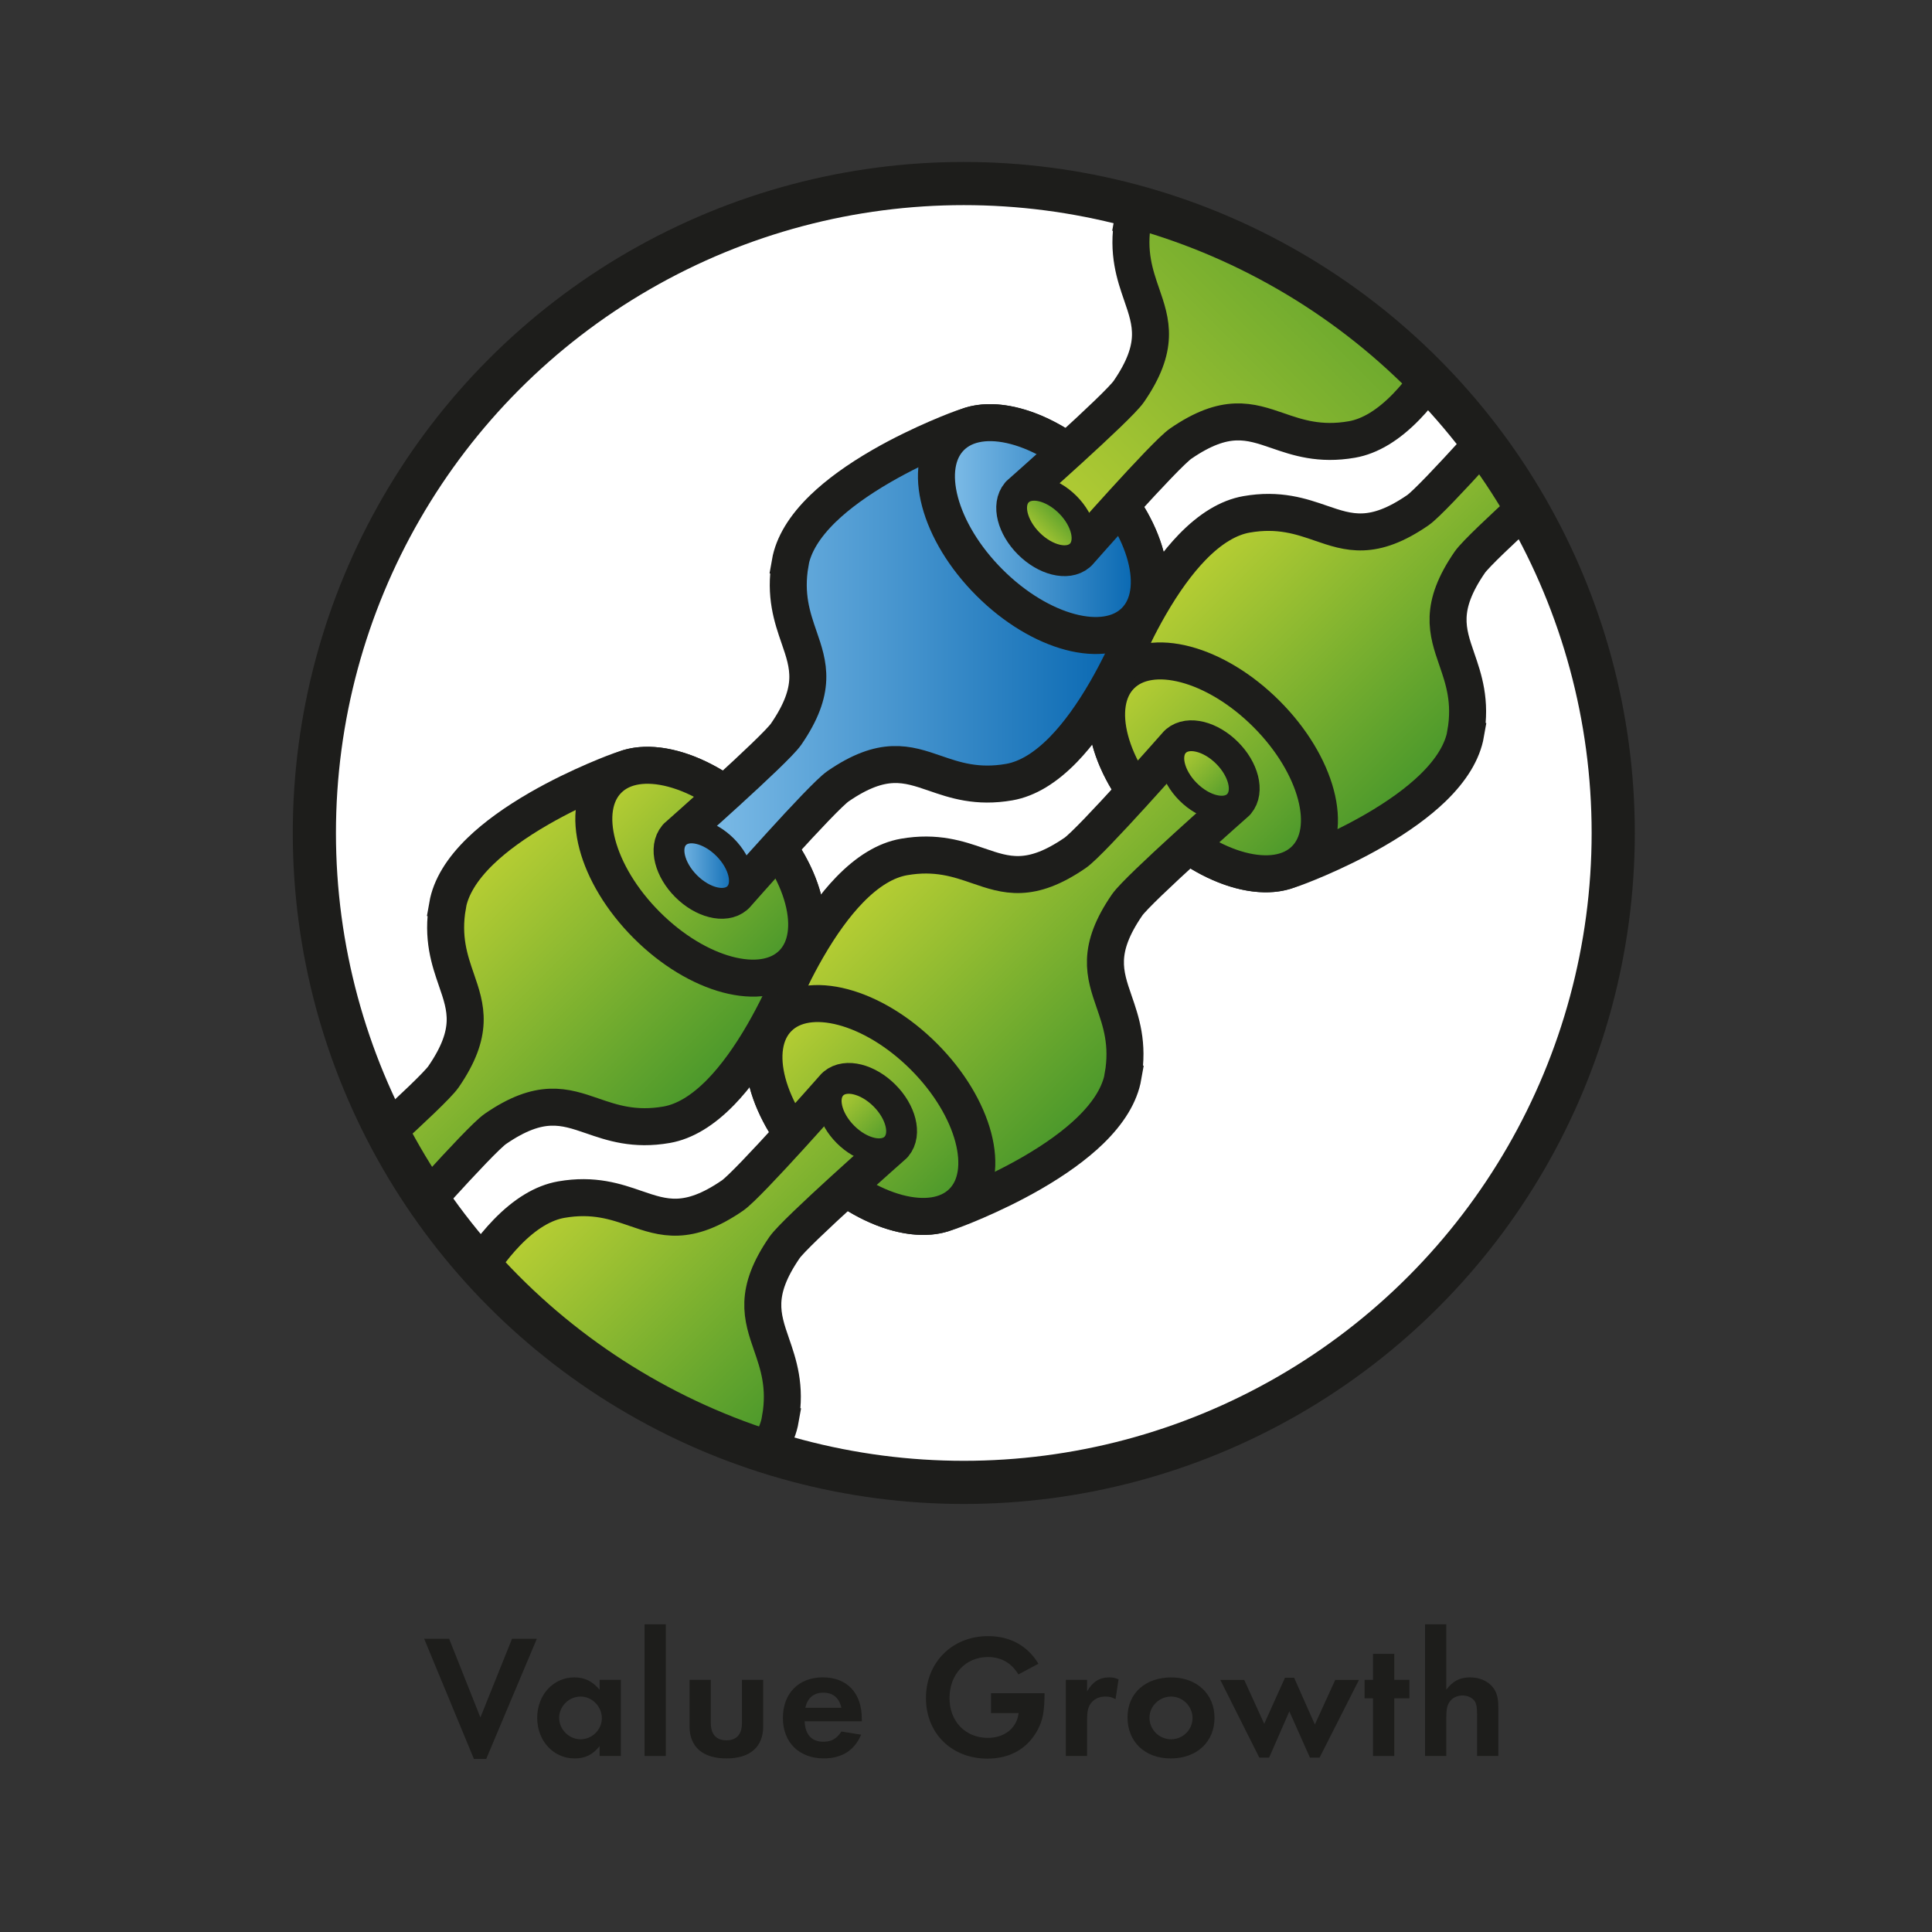 <?xml version="1.0" encoding="UTF-8"?>
<svg xmlns="http://www.w3.org/2000/svg" xmlns:xlink="http://www.w3.org/1999/xlink" id="Ebene_1" viewBox="0 0 595.28 595.28">
  <rect x="0" y="0" width="595.28" height="595.28" fill="#333333" stroke="none"/>
  <defs>
    <style>.cls-1{fill:url(#Unbenannter_Verlauf_4);}.cls-1,.cls-2,.cls-3,.cls-4,.cls-5,.cls-6,.cls-7,.cls-8,.cls-9,.cls-10,.cls-11,.cls-12,.cls-13,.cls-14,.cls-15,.cls-16,.cls-17,.cls-18,.cls-19{stroke:#1d1d1b;stroke-miterlimit:10;}.cls-1,.cls-3,.cls-4,.cls-5,.cls-6,.cls-7,.cls-8,.cls-9,.cls-11,.cls-12,.cls-13,.cls-14,.cls-15,.cls-16{stroke-width:11.4px;}.cls-20,.cls-19{fill:none;}.cls-2{fill:url(#Neues_Verlaufsfeld_5-15);}.cls-2,.cls-10,.cls-17,.cls-18{stroke-width:7.6px;}.cls-3{fill:url(#Neues_Verlaufsfeld_5);}.cls-21{clip-path:url(#clippath);}.cls-4{fill:url(#Neues_Verlaufsfeld_5-12);}.cls-5{fill:url(#Neues_Verlaufsfeld_5-13);}.cls-6{fill:url(#Neues_Verlaufsfeld_5-14);}.cls-7{fill:url(#Neues_Verlaufsfeld_5-10);}.cls-8{fill:url(#Neues_Verlaufsfeld_5-11);}.cls-9{fill:url(#Unbenannter_Verlauf_4-2);}.cls-22{fill:#fff;}.cls-23{fill:#1d1d1b;}.cls-10{fill:url(#Unbenannter_Verlauf_4-3);}.cls-11{fill:url(#Neues_Verlaufsfeld_5-8);}.cls-12{fill:url(#Neues_Verlaufsfeld_5-7);}.cls-13{fill:url(#Neues_Verlaufsfeld_5-3);}.cls-14{fill:url(#Neues_Verlaufsfeld_5-5);}.cls-15{fill:url(#Neues_Verlaufsfeld_5-2);}.cls-16{fill:url(#Neues_Verlaufsfeld_5-4);}.cls-17{fill:url(#Neues_Verlaufsfeld_5-9);}.cls-18{fill:url(#Neues_Verlaufsfeld_5-6);}.cls-19{stroke-width:13.3px;}</style>
    <clipPath id="clippath">
      <circle id="SVGID" class="cls-20" cx="296.96" cy="256.65" r="200.1"></circle>
    </clipPath>
    <linearGradient id="Neues_Verlaufsfeld_5" x1="1233.07" y1="3285.45" x2="1337.95" y2="3285.45" gradientTransform="translate(1834.28 -3042.19) rotate(45)" gradientUnits="userSpaceOnUse">
      <stop offset="0" stop-color="#bbd034"></stop>
      <stop offset="1" stop-color="#46962b"></stop>
    </linearGradient>
    <linearGradient id="Neues_Verlaufsfeld_5-2" x1="1245.49" y1="3351.1" x2="1325.68" y2="3351.1" gradientTransform="translate(3724.84 -1049.15) rotate(90)" xlink:href="#Neues_Verlaufsfeld_5"></linearGradient>
    <linearGradient id="Neues_Verlaufsfeld_5-3" x1="1272.72" y1="3204.53" x2="1298.29" y2="3204.53" gradientTransform="translate(3681.86 -1152.76) rotate(90)" xlink:href="#Neues_Verlaufsfeld_5"></linearGradient>
    <linearGradient id="Neues_Verlaufsfeld_5-4" x1="1233.07" y1="3434.75" y2="3434.75" xlink:href="#Neues_Verlaufsfeld_5"></linearGradient>
    <linearGradient id="Neues_Verlaufsfeld_5-5" x1="1245.49" y1="3500.4" x2="1325.68" y2="3500.4" gradientTransform="translate(3768.57 -943.57) rotate(90)" xlink:href="#Neues_Verlaufsfeld_5"></linearGradient>
    <linearGradient id="Neues_Verlaufsfeld_5-6" x1="1272.72" y1="3353.83" x2="1298.29" y2="3353.83" gradientTransform="translate(3725.58 -1047.19) rotate(90)" xlink:href="#Neues_Verlaufsfeld_5"></linearGradient>
    <linearGradient id="Neues_Verlaufsfeld_5-7" x1="1233.07" y1="3584.05" x2="1337.95" y2="3584.05" xlink:href="#Neues_Verlaufsfeld_5"></linearGradient>
    <linearGradient id="Neues_Verlaufsfeld_5-8" x1="1245.49" y1="3649.7" x2="1325.68" y2="3649.7" gradientTransform="translate(3812.3 -838) rotate(90)" xlink:href="#Neues_Verlaufsfeld_5"></linearGradient>
    <linearGradient id="Neues_Verlaufsfeld_5-9" x1="1272.72" y1="3503.13" x2="1298.29" y2="3503.13" gradientTransform="translate(3769.31 -941.62) rotate(90)" xlink:href="#Neues_Verlaufsfeld_5"></linearGradient>
    <linearGradient id="Neues_Verlaufsfeld_5-10" x1="1736.56" y1="-3700.78" x2="1736.56" y2="-3595.9" gradientTransform="translate(1521.23 4122.76) rotate(-45)" xlink:href="#Neues_Verlaufsfeld_5"></linearGradient>
    <linearGradient id="Neues_Verlaufsfeld_5-11" x1="1802.2" y1="-3688.52" x2="1802.2" y2="-3608.32" gradientTransform="translate(-1586.45 3917.01)" xlink:href="#Neues_Verlaufsfeld_5"></linearGradient>
    <linearGradient id="Neues_Verlaufsfeld_5-12" x1="1655.64" y1="-3661.12" x2="1655.64" y2="-3635.55" gradientTransform="translate(-1543.46 4020.62)" xlink:href="#Neues_Verlaufsfeld_5"></linearGradient>
    <linearGradient id="Unbenannter_Verlauf_4" x1="1841.88" y1="-3700.36" x2="1945.85" y2="-3596.4" gradientTransform="translate(1521.23 4122.76) rotate(-45)" gradientUnits="userSpaceOnUse">
      <stop offset="0" stop-color="#86c2eb"></stop>
      <stop offset="1" stop-color="#0062ae"></stop>
      <stop offset="1" stop-color="#000"></stop>
    </linearGradient>
    <linearGradient id="Unbenannter_Verlauf_4-2" x1="1928.31" y1="-3671.61" x2="1974.69" y2="-3625.23" gradientTransform="translate(-1630.18 3811.44)" xlink:href="#Unbenannter_Verlauf_4"></linearGradient>
    <linearGradient id="Unbenannter_Verlauf_4-3" x1="1797.39" y1="-3655.88" x2="1812.48" y2="-3640.79" gradientTransform="translate(-1587.19 3915.05)" xlink:href="#Unbenannter_Verlauf_4"></linearGradient>
    <linearGradient id="Neues_Verlaufsfeld_5-13" x1="1946.23" y1="-3648.34" x2="2124.09" y2="-3648.34" gradientTransform="translate(1521.23 4122.76) rotate(-45)" xlink:href="#Neues_Verlaufsfeld_5"></linearGradient>
    <linearGradient id="Neues_Verlaufsfeld_5-14" x1="2077.52" y1="-3648.42" x2="2124.09" y2="-3648.42" gradientTransform="translate(-1673.91 3705.86)" xlink:href="#Neues_Verlaufsfeld_5"></linearGradient>
    <linearGradient id="Neues_Verlaufsfeld_5-15" x1="1946.23" y1="-3648.33" x2="1962.25" y2="-3648.33" gradientTransform="translate(-1630.92 3809.48)" xlink:href="#Neues_Verlaufsfeld_5"></linearGradient>
  </defs>
  <g>
    <path class="cls-23" d="M148.02,529.18l9.75-24.26h7.64l-15.6,37.04h-3.79l-15.33-37.04h7.69l9.64,24.26Z"></path>
    <path class="cls-23" d="M191.29,517.59v23.45h-6.55v-3.03c-2.11,2.65-4.44,3.79-7.69,3.79-6.55,0-11.53-5.42-11.53-12.51s4.98-12.46,11.43-12.46c3.19,0,5.52,1.14,7.8,3.79v-3.03h6.55Zm-19.01,11.7c0,3.57,3.03,6.61,6.61,6.61s6.55-2.98,6.55-6.5-2.92-6.66-6.55-6.66-6.61,3.03-6.61,6.55Z"></path>
    <path class="cls-23" d="M205.15,541.04h-6.55v-40.56h6.55v40.56Z"></path>
    <path class="cls-23" d="M219.01,530.86c0,3.52,1.68,5.36,4.82,5.36s4.77-1.84,4.77-5.36v-13.27h6.55v14.35c0,6.34-4.06,9.86-11.32,9.86s-11.37-3.52-11.37-9.86v-14.35h6.55v13.27Z"></path>
    <path class="cls-23" d="M247.93,530.37c.16,4.12,2.17,6.28,5.74,6.28,2.54,0,4.06-.87,5.58-3.14l6.07,.97c-2,4.82-5.96,7.31-11.48,7.31-7.63,0-12.62-4.93-12.62-12.46s4.82-12.51,12.29-12.51,12.02,4.82,12.02,12.67v.87h-17.6Zm11.32-4.17c-.7-3.09-2.6-4.66-5.58-4.66s-4.93,1.68-5.52,4.66h11.1Z"></path>
    <path class="cls-23" d="M321.85,521.71c-.05,5.69-.54,8.23-2.06,11.16-3.09,5.85-8.5,8.99-15.54,8.99-11.05,0-18.95-7.8-18.95-18.68s8.02-19.06,19.12-19.06c6.82,0,12.13,2.92,15.54,8.5l-6.17,3.3c-2.17-3.57-5.31-5.36-9.42-5.36-6.82,0-11.81,5.31-11.81,12.62s4.98,12.29,11.81,12.29c5.14,0,8.94-3.03,9.48-7.64h-8.5v-6.12h16.52Z"></path>
    <path class="cls-23" d="M334.95,517.59v3.57c1.68-2.98,3.84-4.33,6.82-4.33,1.03,0,1.68,.11,2.87,.6l-.92,6.12c-1.19-.65-1.9-.81-3.14-.81-1.73,0-3.19,.6-4.17,1.73-1.08,1.19-1.46,2.65-1.46,5.31v11.26h-6.55v-23.45h6.55Z"></path>
    <path class="cls-23" d="M374.21,529.29c0,7.42-5.47,12.51-13.48,12.51s-13.32-5.14-13.32-12.67,5.63-12.29,13.48-12.29,13.32,5.09,13.32,12.46Zm-20.04-.05c0,3.68,2.98,6.66,6.66,6.66s6.61-2.98,6.61-6.55-2.98-6.61-6.61-6.61-6.66,2.98-6.66,6.5Z"></path>
    <path class="cls-23" d="M389.53,531.13l6.39-14.19h2.82l6.39,14.41,6.28-13.75h7.31l-12.13,23.94h-2.98l-6.34-14.24-6.23,14.24h-3.03l-12.02-23.94h7.37l6.17,13.54Z"></path>
    <path class="cls-23" d="M429.6,541.04h-6.55v-17.76h-2.6v-5.69h2.6v-8.01h6.55v8.01h4.66v5.69h-4.66v17.76Z"></path>
    <path class="cls-23" d="M445.63,500.48v20.14c2.06-2.71,4.17-3.79,7.37-3.79,2.76,0,5.25,1.03,6.82,2.87,1.35,1.62,1.84,3.3,1.84,6.61v14.73h-6.55v-12.83c0-2-.16-3.09-.65-3.9-.65-1.14-2.17-1.9-3.84-1.9-1.79,0-3.3,.81-4.12,2.17-.65,1.08-.87,2.27-.87,4.44v12.02h-6.55v-40.56h6.55Z"></path>
  </g>
  <g>
    <circle class="cls-22" cx="296.96" cy="256.65" r="200.1"></circle>
    <g class="cls-21">
      <g>
        <g>
          <path class="cls-3" d="M451.59,226.01c1.74-9.96-.63-16.83-2.72-22.89-2.97-8.6-5.53-16.04,3.99-29.87,3.38-4.91,33.68-31.64,33.68-31.64,.04-.04,.07-.08,.1-.13,2.75-3.24,1.18-9.57-3.65-14.4s-11.17-6.41-14.41-3.65c-.04,.03-.09,.06-.12,.1l-.17,.17s0,0,0,0,0,0,0,0c0,0-26.5,30.11-31.44,33.51-13.83,9.51-21.26,6.95-29.87,3.99-6.06-2.09-12.94-4.46-22.89-2.72-5.56,.97-11.22,4.4-16.8,10.17-4.43,4.58-8.83,10.64-13.09,18.03-7.23,12.54-11.6,24.74-11.65,24.88l-.15,.45c-.42,1.28-.87,2.63-1.03,3.97-2.02,10.26,3.9,24.89,15.93,36.92,13.22,13.22,29.57,19.07,39.82,15.11,.32-.1,.65-.21,.96-.31l.47-.15c.12-.04,12.32-4.42,24.86-11.65,7.38-4.26,13.45-8.66,18.03-13.08,5.78-5.59,9.2-11.24,10.17-16.8Z"></path>
          <ellipse class="cls-15" cx="373.75" cy="236.44" rx="23.29" ry="40.1" transform="translate(-57.72 333.53) rotate(-45)"></ellipse>
          <ellipse class="cls-13" cx="477.32" cy="132.74" rx="8.01" ry="12.79" transform="translate(45.94 376.4) rotate(-45)"></ellipse>
        </g>
        <g>
          <path class="cls-16" d="M346.02,331.58c1.74-9.96-.63-16.83-2.72-22.89-2.97-8.6-5.53-16.04,3.99-29.87,3.38-4.91,33.68-31.64,33.68-31.64,.04-.04,.07-.08,.1-.13,2.75-3.24,1.18-9.57-3.65-14.4-4.84-4.84-11.17-6.41-14.41-3.65-.04,.03-.09,.06-.12,.1l-.17,.17s0,0,0,0,0,0,0,0c0,0-26.5,30.11-31.44,33.51-13.83,9.51-21.26,6.95-29.87,3.99-6.06-2.09-12.94-4.46-22.89-2.72-5.56,.97-11.22,4.4-16.8,10.17-4.43,4.58-8.83,10.64-13.09,18.03-7.23,12.54-11.6,24.74-11.65,24.88l-.15,.45c-.42,1.28-.87,2.63-1.03,3.97-2.02,10.26,3.9,24.89,15.93,36.92,13.22,13.22,29.57,19.07,39.82,15.11,.32-.1,.65-.21,.96-.31l.47-.15c.12-.04,12.32-4.42,24.86-11.65,7.38-4.26,13.45-8.66,18.03-13.08,5.78-5.59,9.2-11.24,10.17-16.8Z"></path>
          <ellipse class="cls-14" cx="268.18" cy="342.01" rx="23.29" ry="40.1" transform="translate(-163.29 289.8) rotate(-45)"></ellipse>
          <ellipse class="cls-18" cx="371.75" cy="238.31" rx="8.01" ry="12.79" transform="translate(-59.63 332.67) rotate(-45)"></ellipse>
        </g>
        <g>
          <path class="cls-12" d="M240.45,437.15c1.74-9.96-.63-16.83-2.72-22.89-2.97-8.6-5.53-16.04,3.99-29.87,3.38-4.91,33.68-31.64,33.68-31.64,.04-.04,.07-.08,.1-.13,2.75-3.24,1.18-9.57-3.65-14.4-4.84-4.84-11.17-6.41-14.41-3.65-.04,.03-.09,.06-.12,.1l-.17,.17s0,0,0,0,0,0,0,0c0,0-26.5,30.11-31.44,33.51-13.83,9.51-21.26,6.95-29.87,3.99-6.06-2.09-12.94-4.46-22.89-2.72-5.56,.97-11.22,4.4-16.8,10.17-4.43,4.58-8.83,10.64-13.09,18.03-7.23,12.54-11.6,24.74-11.65,24.88l-.15,.45c-.42,1.28-.87,2.63-1.03,3.97-2.02,10.26,3.9,24.89,15.93,36.92,13.22,13.22,29.57,19.07,39.82,15.11,.32-.1,.65-.21,.96-.31l.47-.15c.12-.04,12.32-4.42,24.86-11.65,7.38-4.26,13.45-8.66,18.03-13.08,5.78-5.59,9.2-11.24,10.17-16.8Z"></path>
          <ellipse class="cls-11" cx="162.6" cy="447.58" rx="23.29" ry="40.1" transform="translate(-268.86 246.07) rotate(-45)"></ellipse>
          <ellipse class="cls-17" cx="266.18" cy="343.88" rx="8.01" ry="12.79" transform="translate(-165.2 288.94) rotate(-45)"></ellipse>
        </g>
      </g>
      <g>
        <path class="cls-7" d="M137.91,279.02c-1.74,9.96,.63,16.83,2.72,22.89,2.97,8.6,5.53,16.04-3.99,29.87-3.38,4.91-33.68,31.64-33.68,31.64-.04,.04-.07,.08-.1,.13-2.75,3.24-1.18,9.57,3.65,14.4,4.84,4.84,11.17,6.41,14.41,3.65,.04-.03,.09-.06,.12-.1l.17-.17s0,0,0,0,0,0,0,0c0,0,26.5-30.11,31.44-33.51,13.83-9.51,21.26-6.95,29.87-3.99,6.06,2.09,12.94,4.46,22.89,2.72,5.56-.97,11.22-4.4,16.8-10.17,4.43-4.58,8.83-10.64,13.09-18.03,7.23-12.54,11.6-24.74,11.65-24.88l.15-.45c.42-1.28,.87-2.63,1.03-3.97,2.02-10.26-3.9-24.89-15.93-36.92-13.22-13.22-29.57-19.07-39.82-15.11-.32,.1-.65,.21-.96,.31l-.47,.15c-.12,.04-12.32,4.42-24.86,11.65-7.38,4.26-13.45,8.66-18.03,13.08-5.78,5.59-9.2,11.24-10.17,16.8Z"></path>
        <ellipse class="cls-8" cx="215.76" cy="268.59" rx="23.29" ry="40.1" transform="translate(-126.73 231.23) rotate(-45)"></ellipse>
        <ellipse class="cls-4" cx="112.18" cy="372.29" rx="8.01" ry="12.79" transform="translate(-230.39 188.36) rotate(-45)"></ellipse>
      </g>
      <g>
        <path class="cls-1" d="M243.48,173.45c-1.74,9.96,.63,16.83,2.72,22.89,2.97,8.6,5.53,16.04-3.99,29.87-3.38,4.91-33.68,31.64-33.68,31.64-.04,.04-.07,.08-.1,.13-2.75,3.24-1.18,9.57,3.65,14.4,4.84,4.84,11.17,6.41,14.41,3.65,.04-.03,.09-.06,.12-.1l.17-.17s0,0,0,0,0,0,0,0c0,0,26.5-30.11,31.44-33.51,13.83-9.51,21.26-6.95,29.87-3.99,6.06,2.09,12.94,4.46,22.89,2.72,5.56-.97,11.22-4.4,16.8-10.17,4.43-4.58,8.83-10.64,13.09-18.03,7.23-12.54,11.6-24.74,11.65-24.88l.15-.45c.42-1.28,.87-2.63,1.03-3.97,2.02-10.26-3.9-24.89-15.93-36.92-13.22-13.22-29.57-19.07-39.82-15.11-.32,.1-.65,.21-.96,.31l-.47,.15c-.12,.04-12.32,4.42-24.86,11.65-7.38,4.26-13.45,8.66-18.03,13.08-5.78,5.59-9.2,11.24-10.17,16.8Z"></path>
        <ellipse class="cls-9" cx="321.33" cy="163.02" rx="23.29" ry="40.1" transform="translate(-21.16 274.96) rotate(-45)"></ellipse>
        <ellipse class="cls-10" cx="217.75" cy="266.71" rx="8.01" ry="12.79" transform="translate(-124.82 232.09) rotate(-45)"></ellipse>
      </g>
      <g>
        <path class="cls-5" d="M349.06,67.88c-1.74,9.96,.63,16.83,2.72,22.89,2.97,8.6,5.53,16.04-3.99,29.87-3.38,4.91-33.68,31.64-33.68,31.64-.04,.04-.07,.08-.1,.13-2.75,3.24-1.18,9.57,3.65,14.4,4.84,4.84,11.17,6.41,14.41,3.65,.04-.03,.09-.06,.12-.1l.17-.17s0,0,0,0,0,0,0,0c0,0,26.5-30.11,31.44-33.51,13.83-9.51,21.26-6.95,29.87-3.99,6.06,2.09,12.94,4.46,22.89,2.72,5.56-.97,11.22-4.4,16.8-10.17,4.43-4.58,8.83-10.64,13.09-18.03,7.23-12.54,11.6-24.74,11.65-24.88l.15-.45c.42-1.28,.87-2.63,1.03-3.97,2.02-10.26-3.9-24.89-15.93-36.92-13.22-13.22-29.57-19.07-39.82-15.11-.32,.1-.65,.21-.96,.31l-.47,.15c-.12,.04-12.32,4.42-24.86,11.65-7.38,4.26-13.45,8.66-18.03,13.08-5.78,5.59-9.2,11.24-10.17,16.8Z"></path>
        <ellipse class="cls-6" cx="426.9" cy="57.45" rx="23.29" ry="40.1" transform="translate(84.42 318.69) rotate(-45)"></ellipse>
        <ellipse class="cls-2" cx="323.32" cy="161.14" rx="8.01" ry="12.79" transform="translate(-19.25 275.82) rotate(-45)"></ellipse>
      </g>
    </g>
    <circle class="cls-19" cx="296.96" cy="256.65" r="200.1"></circle>
  </g>
</svg>

